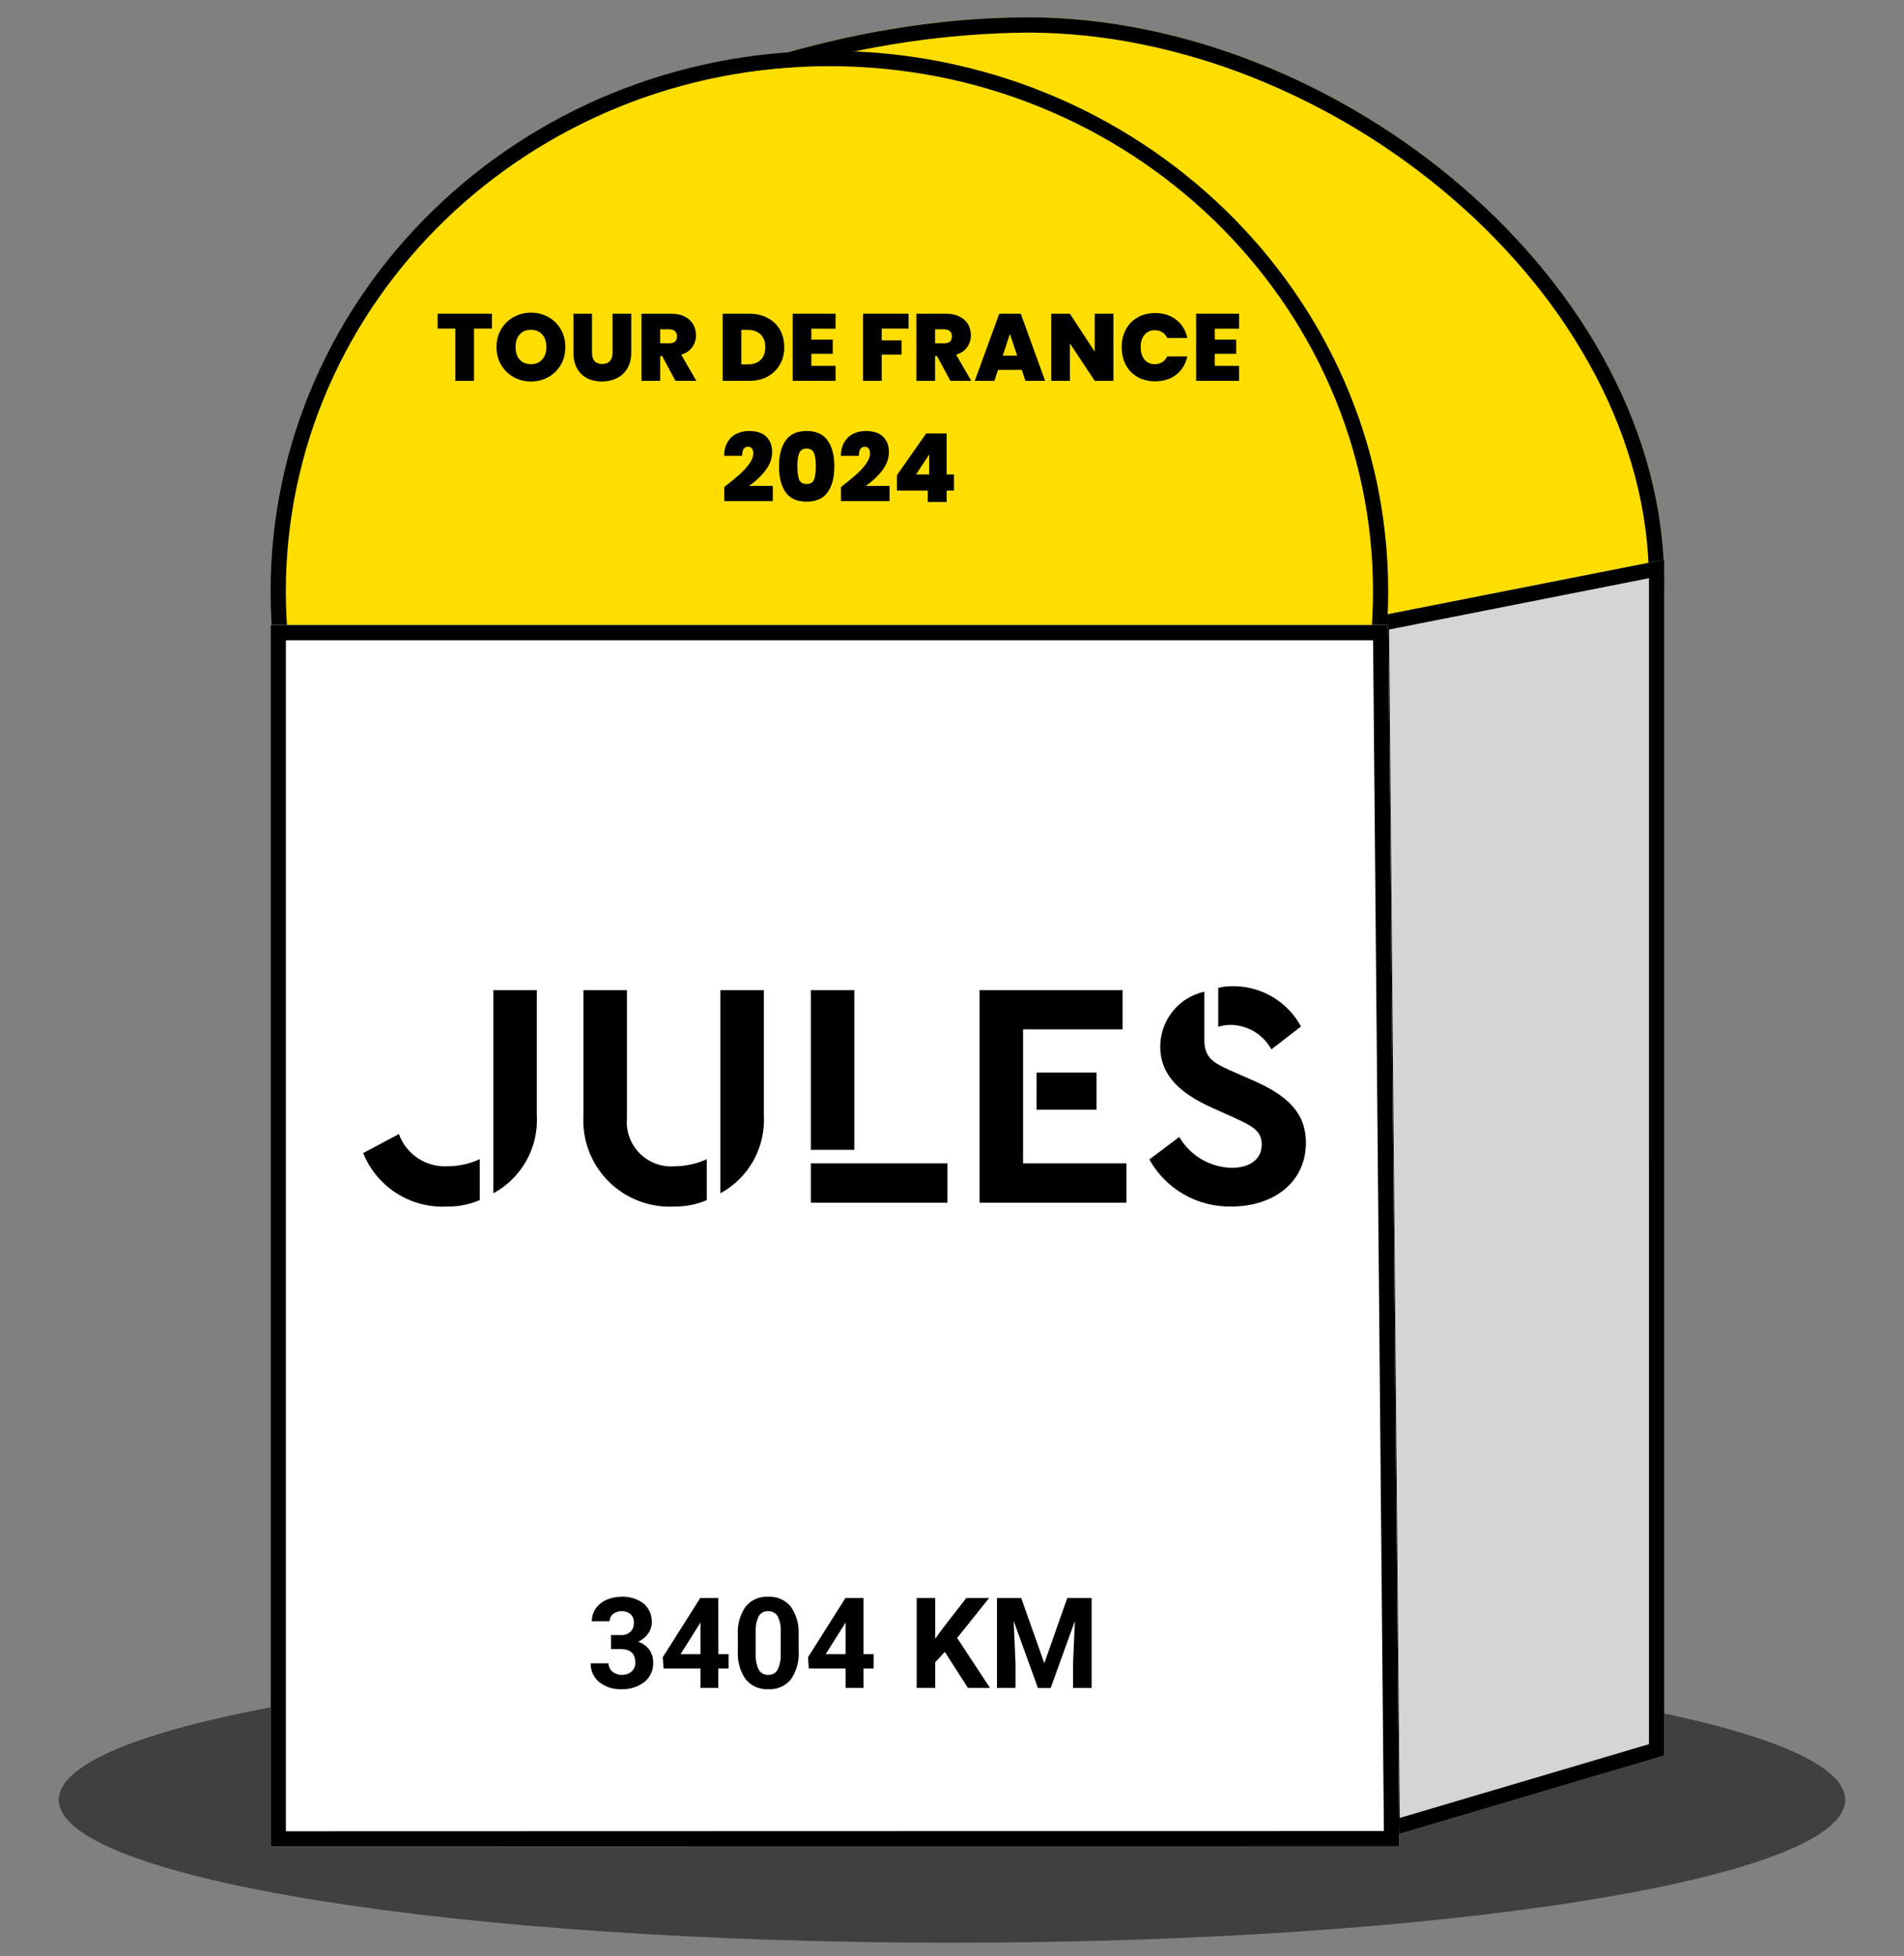 <svg width="110" height="113" viewBox="0 0 110 113" fill="none" xmlns="http://www.w3.org/2000/svg">
<rect x="0" y="0" width="110" height="113" fill="#808080" stroke="none"/>
<g id="LP-TDF-Borne" clip-path="url(#clip0_107_40)">
<g id="Clip path group">
<mask id="mask0_107_40" style="mask-type:luminance" maskUnits="userSpaceOnUse" x="0" y="0" width="110" height="113">
<g id="b">
<path id="Vector" d="M110 0H0V113H110V0Z" fill="white"/>
</g>
</mask>
<g mask="url(#mask0_107_40)">
<g id="a">
<g id="Group">
<path id="Vector_2" opacity="0.5" d="M55 112.225C83.5 112.225 106.604 108.528 106.604 103.968C106.604 99.408 83.5 95.711 55 95.711C26.5 95.711 3.396 99.408 3.396 103.968C3.396 108.528 26.5 112.225 55 112.225Z" fill="black"/>
<path id="Vector_3" d="M59.374 1.002C77.401 1.002 96.148 16.323 96.148 33.643C96.148 50.963 81.534 65.002 63.507 65.002C45.48 65.002 17.827 47.288 17.827 29.968C17.827 12.648 41.347 1.002 59.374 1.002Z" fill="#FEDD00"/>
<path id="Vector_4" d="M59.374 1.882C54.684 1.927 50.022 2.619 45.521 3.939C43.182 4.611 40.89 5.435 38.66 6.408C36.465 7.362 34.342 8.475 32.308 9.738C30.358 10.945 28.518 12.319 26.808 13.847C25.199 15.282 23.756 16.892 22.503 18.647C20.083 21.93 18.758 25.892 18.714 29.97C18.735 32.08 19.131 34.17 19.883 36.142C20.709 38.307 21.809 40.357 23.157 42.242C24.637 44.323 26.308 46.261 28.148 48.032C30.11 49.928 32.209 51.676 34.428 53.264C38.951 56.512 43.876 59.159 49.081 61.138C53.677 62.972 58.56 63.983 63.507 64.122C65.658 64.123 67.803 63.915 69.914 63.502C71.955 63.101 73.952 62.505 75.879 61.723C77.764 60.958 79.572 60.016 81.279 58.909C82.96 57.818 84.534 56.571 85.979 55.183C87.412 53.806 88.71 52.295 89.854 50.67C90.997 49.046 91.976 47.312 92.778 45.495C94.424 41.761 95.272 37.724 95.268 33.643C95.263 31.567 94.99 29.5 94.456 27.493C93.913 25.464 93.141 23.503 92.156 21.647C91.144 19.738 89.946 17.933 88.58 16.259C87.177 14.538 85.626 12.943 83.944 11.494C80.511 8.533 76.609 6.164 72.398 4.484C70.312 3.651 68.156 3.006 65.955 2.557C63.789 2.114 61.585 1.888 59.374 1.882ZM59.374 1C77.401 1.002 96.148 16.323 96.148 33.643C96.148 50.963 81.534 65.002 63.507 65.002C45.48 65.002 17.827 47.288 17.827 29.968C17.827 12.648 41.347 1.002 59.374 1.002V1Z" fill="black"/>
<path id="Vector_5" d="M79.357 35.642L96.149 32.331V101.414L79.993 106.194L79.357 35.642Z" fill="#D5D5D5"/>
<path id="Vector_6" d="M95.267 33.4L80.249 36.366L80.866 105.017L95.266 100.756L95.267 33.4ZM96.149 32.331V101.414L79.993 106.194L79.357 35.642L96.149 32.331Z" fill="black"/>
<path id="Vector_7" d="M47.776 65.749C65.446 65.749 79.771 51.886 79.771 34.786C79.771 17.686 65.446 3.823 47.776 3.823C30.106 3.823 15.781 17.686 15.781 34.786C15.781 51.886 30.106 65.749 47.776 65.749Z" fill="#FEDD00"/>
<path id="Vector_8" d="M47.917 3.822C45.79 3.821 43.669 4.028 41.582 4.44C37.58 5.229 33.766 6.781 30.35 9.011C28.687 10.098 27.131 11.339 25.703 12.72C24.285 14.091 23.002 15.595 21.871 17.212C20.74 18.83 19.772 20.556 18.98 22.364C17.353 26.085 16.513 30.103 16.513 34.164C16.513 38.225 17.353 42.243 18.98 45.964C19.772 47.772 20.74 49.498 21.871 51.116C23.002 52.733 24.285 54.237 25.703 55.608C27.131 56.988 28.687 58.23 30.35 59.316C33.766 61.547 37.579 63.1 41.582 63.89C45.765 64.713 50.069 64.713 54.252 63.89C58.255 63.101 62.068 61.549 65.485 59.319C67.148 58.232 68.705 56.99 70.134 55.61C71.552 54.239 72.835 52.734 73.966 51.118C75.097 49.5 76.065 47.774 76.857 45.966C78.484 42.245 79.324 38.227 79.324 34.166C79.324 30.105 78.484 26.087 76.857 22.366C76.065 20.558 75.097 18.832 73.966 17.214C72.835 15.597 71.552 14.092 70.134 12.72C68.706 11.34 67.15 10.098 65.487 9.012C62.07 6.782 58.255 5.229 54.252 4.44C52.165 4.028 50.044 3.821 47.917 3.822ZM47.917 2.94C65.747 2.94 80.2 16.92 80.2 34.165C80.2 51.41 65.747 65.39 47.917 65.39C30.087 65.39 15.634 51.41 15.634 34.165C15.634 16.92 30.088 2.94 47.917 2.94Z" fill="black"/>
<path id="Vector_9" d="M15.634 36.105H80.201L80.842 106.652L15.634 106.67V36.105Z" fill="white"/>
<path id="Vector_10" d="M16.516 36.987V105.787L79.952 105.77L79.327 36.987H16.516ZM15.634 36.105H80.201L80.842 106.652L15.634 106.67V36.105Z" fill="black"/>
<path id="Vector_11" d="M35.302 94.453H35.852C35.958 94.461 36.064 94.448 36.164 94.413C36.264 94.379 36.356 94.324 36.434 94.253C36.562 94.114 36.63 93.929 36.623 93.74C36.628 93.65 36.614 93.56 36.582 93.475C36.55 93.391 36.5 93.314 36.436 93.251C36.294 93.126 36.109 93.062 35.92 93.072C35.739 93.065 35.562 93.122 35.42 93.234C35.356 93.284 35.304 93.348 35.27 93.422C35.235 93.495 35.218 93.576 35.22 93.657H34.192C34.189 93.397 34.266 93.142 34.412 92.927C34.567 92.705 34.78 92.53 35.028 92.422C35.3 92.299 35.596 92.237 35.895 92.24C36.359 92.213 36.817 92.352 37.187 92.634C37.343 92.767 37.466 92.935 37.547 93.123C37.628 93.312 37.665 93.516 37.655 93.721C37.655 93.958 37.579 94.188 37.437 94.378C37.29 94.579 37.093 94.737 36.866 94.838C37.129 94.921 37.358 95.086 37.521 95.309C37.668 95.528 37.743 95.787 37.737 96.051C37.744 96.263 37.702 96.474 37.613 96.666C37.525 96.859 37.393 97.029 37.228 97.162C36.846 97.455 36.372 97.604 35.891 97.58C35.432 97.6 34.98 97.454 34.619 97.17C34.459 97.039 34.331 96.873 34.246 96.684C34.161 96.496 34.12 96.291 34.128 96.084H35.16C35.158 96.175 35.177 96.266 35.215 96.348C35.253 96.431 35.309 96.504 35.38 96.562C35.532 96.688 35.724 96.754 35.921 96.748C36.131 96.76 36.337 96.69 36.497 96.553C36.566 96.487 36.62 96.407 36.656 96.319C36.692 96.23 36.709 96.135 36.705 96.04C36.705 95.521 36.419 95.262 35.848 95.262H35.302V94.453ZM41.502 95.553H42.091V96.385H41.498V97.508H40.467V96.384H38.336L38.29 95.734L40.456 92.311H41.498L41.502 95.553ZM39.321 95.553H40.467V93.718L40.399 93.84L39.321 95.553ZM46.142 95.36C46.181 95.944 46.024 96.524 45.696 97.009C45.539 97.201 45.339 97.353 45.112 97.453C44.885 97.552 44.637 97.596 44.39 97.58C44.145 97.595 43.899 97.552 43.673 97.455C43.447 97.358 43.248 97.209 43.09 97.02C42.76 96.551 42.597 95.985 42.628 95.413V94.456C42.587 93.87 42.746 93.288 43.078 92.804C43.235 92.614 43.435 92.465 43.661 92.367C43.887 92.269 44.133 92.225 44.379 92.24C44.624 92.225 44.87 92.268 45.096 92.365C45.321 92.462 45.521 92.611 45.679 92.799C46.007 93.266 46.169 93.829 46.139 94.399L46.142 95.36ZM45.107 94.308C45.129 93.984 45.068 93.66 44.93 93.367C44.874 93.272 44.793 93.194 44.696 93.142C44.599 93.09 44.489 93.066 44.379 93.072C44.272 93.065 44.166 93.088 44.072 93.137C43.977 93.187 43.898 93.261 43.842 93.352C43.707 93.624 43.644 93.926 43.658 94.229V95.494C43.637 95.818 43.695 96.143 43.828 96.44C43.881 96.539 43.962 96.621 44.06 96.676C44.159 96.73 44.271 96.756 44.383 96.749C44.493 96.756 44.603 96.732 44.7 96.679C44.797 96.626 44.876 96.546 44.929 96.449C45.059 96.165 45.119 95.854 45.104 95.542L45.107 94.308ZM49.886 95.552H50.475V96.384H49.886V97.508H48.855V96.384H46.728L46.682 95.734L48.844 92.311H49.886V95.552ZM47.705 95.552H48.854V93.718L48.786 93.836L47.705 95.552ZM54.586 95.424L54.029 96.024V97.508H52.959V92.311H54.028V94.667L54.499 94.021L55.828 92.311H57.145L55.297 94.621L57.197 97.508H55.922L54.586 95.424ZM58.998 92.311L60.333 96.08L61.661 92.311H63.067V97.511H61.993V96.088L62.1 93.64L60.7 97.513H59.965L58.563 93.64L58.67 96.088V97.508H57.599V92.311H58.998Z" fill="black"/>
<path id="Vector_12" d="M28.501 68.935C29.309 68.496 29.975 67.836 30.42 67.032C30.865 66.227 31.071 65.312 31.013 64.395V57.195H28.501V68.935ZM23.046 65.511L20.981 66.609C21.366 67.566 22.042 68.379 22.913 68.933C23.784 69.487 24.806 69.754 25.837 69.698C26.483 69.708 27.123 69.581 27.716 69.326V66.963C27.138 67.229 26.51 67.368 25.874 67.372C25.265 67.409 24.66 67.247 24.15 66.912C23.64 66.576 23.253 66.085 23.046 65.511ZM38.955 69.698C39.6 69.708 40.241 69.581 40.834 69.326V66.963C40.256 67.229 39.628 67.368 38.992 67.372C38.618 67.403 38.242 67.353 37.89 67.223C37.538 67.094 37.218 66.888 36.954 66.622C36.69 66.356 36.487 66.035 36.36 65.682C36.233 65.329 36.186 64.953 36.22 64.579V57.194H33.708V64.394C33.662 65.097 33.766 65.803 34.012 66.463C34.259 67.124 34.643 67.725 35.139 68.226C35.635 68.727 36.231 69.118 36.889 69.371C37.547 69.625 38.251 69.736 38.955 69.698ZM41.616 68.935C42.424 68.496 43.09 67.836 43.535 67.032C43.98 66.227 44.186 65.312 44.128 64.395V57.195H41.616V68.935ZM49.356 57.194H46.844V66.423H49.356V57.194ZM54.734 67.205H46.844V69.479H54.733L54.734 67.205ZM56.594 69.479H65.079V67.205H59.106V59.465H64.855V57.195H56.594V69.479ZM59.887 64.102H63.348V61.962H59.888L59.887 64.102ZM73.452 60.618L75.164 59.297C74.769 58.568 74.177 57.965 73.458 57.554C72.738 57.143 71.917 56.941 71.089 56.971C70.851 56.977 70.614 57.008 70.382 57.064V59.315C70.605 59.247 70.837 59.209 71.07 59.203C71.557 59.205 72.035 59.337 72.454 59.586C72.872 59.835 73.217 60.191 73.452 60.618ZM71.331 64.579C72.299 65.026 72.894 65.305 72.894 66.105C72.894 66.961 72.224 67.463 71.145 67.463C70.532 67.446 69.934 67.274 69.406 66.962C68.879 66.649 68.439 66.208 68.13 65.679L66.401 66.979C66.87 67.82 67.56 68.518 68.396 68.997C69.232 69.475 70.183 69.717 71.146 69.696C73.583 69.696 75.446 68.296 75.446 66.012C75.446 64.263 74.346 63.277 72.413 62.421L71.013 61.807C70.12 61.398 69.58 61.1 69.58 60.095V57.285C68.859 57.445 68.215 57.845 67.751 58.42C67.288 58.995 67.034 59.71 67.031 60.448C67.031 62.16 68.24 63.183 70.008 63.983L71.331 64.579Z" fill="black"/>
</g>
</g>
</g>
</g>
<g id="Tour de france 2024">
<path d="M28.418 18.122V18.98H27.384V22H26.306V18.98H25.283V18.122H28.418Z" fill="black"/>
<path d="M30.676 22.038C30.313 22.038 29.979 21.954 29.675 21.785C29.37 21.613 29.128 21.377 28.949 21.076C28.773 20.772 28.685 20.429 28.685 20.047C28.685 19.666 28.773 19.325 28.949 19.024C29.128 18.72 29.37 18.484 29.675 18.315C29.979 18.146 30.313 18.062 30.676 18.062C31.043 18.062 31.376 18.146 31.677 18.315C31.981 18.484 32.221 18.72 32.397 19.024C32.573 19.325 32.661 19.666 32.661 20.047C32.661 20.429 32.573 20.772 32.397 21.076C32.221 21.377 31.981 21.613 31.677 21.785C31.372 21.954 31.039 22.038 30.676 22.038ZM30.676 21.038C30.951 21.038 31.167 20.948 31.325 20.768C31.486 20.588 31.567 20.348 31.567 20.047C31.567 19.739 31.486 19.497 31.325 19.322C31.167 19.142 30.951 19.052 30.676 19.052C30.397 19.052 30.179 19.142 30.021 19.322C29.864 19.497 29.785 19.739 29.785 20.047C29.785 20.352 29.864 20.594 30.021 20.773C30.179 20.95 30.397 21.038 30.676 21.038Z" fill="black"/>
<path d="M34.202 18.122V20.372C34.202 20.581 34.25 20.742 34.345 20.856C34.444 20.97 34.592 21.026 34.79 21.026C34.988 21.026 35.137 20.97 35.236 20.856C35.339 20.739 35.39 20.577 35.39 20.372V18.122H36.468V20.372C36.468 20.728 36.393 21.032 36.242 21.285C36.092 21.534 35.887 21.723 35.626 21.852C35.37 21.976 35.084 22.038 34.768 22.038C34.453 22.038 34.171 21.976 33.921 21.852C33.676 21.723 33.481 21.534 33.338 21.285C33.199 21.036 33.129 20.731 33.129 20.372V18.122H34.202Z" fill="black"/>
<path d="M39.025 22L38.255 20.57H38.139V22H37.061V18.122H38.761C39.073 18.122 39.337 18.177 39.553 18.288C39.769 18.394 39.932 18.542 40.042 18.733C40.152 18.92 40.207 19.131 40.207 19.366C40.207 19.63 40.134 19.862 39.987 20.064C39.844 20.262 39.634 20.403 39.355 20.488L40.229 22H39.025ZM38.139 19.833H38.673C38.82 19.833 38.93 19.798 39.003 19.729C39.076 19.659 39.113 19.558 39.113 19.426C39.113 19.301 39.074 19.204 38.997 19.134C38.924 19.061 38.816 19.024 38.673 19.024H38.139V19.833Z" fill="black"/>
<path d="M43.285 18.122C43.692 18.122 44.048 18.205 44.352 18.37C44.66 18.531 44.896 18.759 45.061 19.052C45.226 19.345 45.309 19.681 45.309 20.058C45.309 20.433 45.225 20.766 45.056 21.059C44.891 21.353 44.654 21.584 44.346 21.753C44.042 21.918 43.688 22 43.285 22H41.75V18.122H43.285ZM43.202 21.049C43.518 21.049 43.765 20.962 43.945 20.79C44.125 20.618 44.214 20.374 44.214 20.058C44.214 19.739 44.125 19.494 43.945 19.322C43.765 19.145 43.518 19.058 43.202 19.058H42.828V21.049H43.202Z" fill="black"/>
<path d="M46.873 18.986V19.619H48.11V20.438H46.873V21.137H48.275V22H45.795V18.122H48.275V18.986H46.873Z" fill="black"/>
<path d="M52.49 18.122V18.98H50.939V19.663H52.083V20.482H50.939V22H49.861V18.122H52.49Z" fill="black"/>
<path d="M54.907 22L54.137 20.57H54.022V22H52.944V18.122H54.643C54.955 18.122 55.219 18.177 55.435 18.288C55.652 18.394 55.815 18.542 55.925 18.733C56.035 18.92 56.09 19.131 56.09 19.366C56.09 19.63 56.016 19.862 55.87 20.064C55.727 20.262 55.516 20.403 55.237 20.488L56.112 22H54.907ZM54.022 19.833H54.555C54.702 19.833 54.812 19.798 54.885 19.729C54.959 19.659 54.995 19.558 54.995 19.426C54.995 19.301 54.957 19.204 54.88 19.134C54.806 19.061 54.698 19.024 54.555 19.024H54.022V19.833Z" fill="black"/>
<path d="M59.033 21.367H57.658L57.449 22H56.316L57.73 18.122H58.972L60.38 22H59.242L59.033 21.367ZM58.764 20.543L58.346 19.288L57.933 20.543H58.764Z" fill="black"/>
<path d="M64.323 22H63.245L61.81 19.833V22H60.732V18.122H61.81L63.245 20.317V18.122H64.323V22Z" fill="black"/>
<path d="M64.805 20.053C64.805 19.672 64.884 19.332 65.042 19.035C65.203 18.735 65.431 18.502 65.724 18.337C66.017 18.168 66.355 18.084 66.736 18.084C67.22 18.084 67.627 18.214 67.957 18.474C68.287 18.731 68.5 19.081 68.595 19.525H67.434C67.365 19.378 67.268 19.267 67.143 19.189C67.022 19.113 66.881 19.074 66.719 19.074C66.47 19.074 66.27 19.164 66.12 19.343C65.973 19.52 65.9 19.756 65.9 20.053C65.9 20.354 65.973 20.594 66.12 20.773C66.27 20.95 66.47 21.038 66.719 21.038C66.881 21.038 67.022 20.999 67.143 20.922C67.268 20.845 67.365 20.733 67.434 20.587H68.595C68.5 21.03 68.287 21.382 67.957 21.642C67.627 21.899 67.22 22.027 66.736 22.027C66.355 22.027 66.017 21.945 65.724 21.78C65.431 21.611 65.203 21.378 65.042 21.081C64.884 20.781 64.805 20.438 64.805 20.053Z" fill="black"/>
<path d="M70.183 18.986V19.619H71.421V20.438H70.183V21.137H71.586V22H69.105V18.122H71.586V18.986H70.183Z" fill="black"/>
<path d="M41.841 28.137C42.197 27.858 42.489 27.618 42.716 27.416C42.943 27.214 43.134 27.007 43.288 26.794C43.442 26.578 43.519 26.373 43.519 26.178C43.519 26.061 43.491 25.97 43.436 25.904C43.385 25.837 43.308 25.805 43.205 25.805C43.099 25.805 43.017 25.85 42.958 25.942C42.899 26.03 42.872 26.16 42.875 26.332H41.83C41.841 26.006 41.913 25.737 42.045 25.524C42.177 25.308 42.349 25.15 42.562 25.051C42.775 24.948 43.011 24.897 43.271 24.897C43.722 24.897 44.058 25.009 44.278 25.233C44.498 25.456 44.608 25.746 44.608 26.102C44.608 26.483 44.48 26.84 44.223 27.174C43.97 27.508 43.653 27.806 43.271 28.07H44.646V28.945H41.841V28.137Z" fill="black"/>
<path d="M45.006 26.932C45.006 26.301 45.134 25.805 45.391 25.442C45.647 25.078 46.051 24.897 46.601 24.897C47.151 24.897 47.554 25.078 47.811 25.442C48.071 25.805 48.201 26.301 48.201 26.932C48.201 27.57 48.073 28.07 47.816 28.433C47.56 28.797 47.154 28.978 46.601 28.978C46.047 28.978 45.642 28.797 45.385 28.433C45.132 28.07 45.006 27.57 45.006 26.932ZM47.134 26.932C47.134 26.602 47.099 26.351 47.03 26.178C46.96 26.003 46.817 25.915 46.601 25.915C46.384 25.915 46.241 26.003 46.172 26.178C46.102 26.351 46.067 26.602 46.067 26.932C46.067 27.269 46.1 27.526 46.166 27.702C46.236 27.874 46.381 27.96 46.601 27.96C46.821 27.96 46.964 27.874 47.03 27.702C47.099 27.526 47.134 27.269 47.134 26.932Z" fill="black"/>
<path d="M48.587 28.137C48.943 27.858 49.235 27.618 49.462 27.416C49.689 27.214 49.88 27.007 50.034 26.794C50.188 26.578 50.265 26.373 50.265 26.178C50.265 26.061 50.237 25.97 50.182 25.904C50.131 25.837 50.054 25.805 49.952 25.805C49.845 25.805 49.763 25.85 49.704 25.942C49.645 26.03 49.618 26.16 49.621 26.332H48.577C48.587 26.006 48.659 25.737 48.791 25.524C48.923 25.308 49.095 25.15 49.308 25.051C49.521 24.948 49.757 24.897 50.017 24.897C50.468 24.897 50.804 25.009 51.024 25.233C51.244 25.456 51.354 25.746 51.354 26.102C51.354 26.483 51.226 26.84 50.969 27.174C50.716 27.508 50.399 27.806 50.017 28.07H51.392V28.945H48.587V28.137Z" fill="black"/>
<path d="M51.818 28.34V27.449L53.506 25.04H54.689V27.405H55.112V28.34H54.689V29H53.6V28.34H51.818ZM53.682 26.256L52.923 27.405H53.682V26.256Z" fill="black"/>
</g>
</g>
<defs>
<clipPath id="clip0_107_40">
<rect width="110" height="113" fill="white"/>
</clipPath>
</defs>
</svg>
